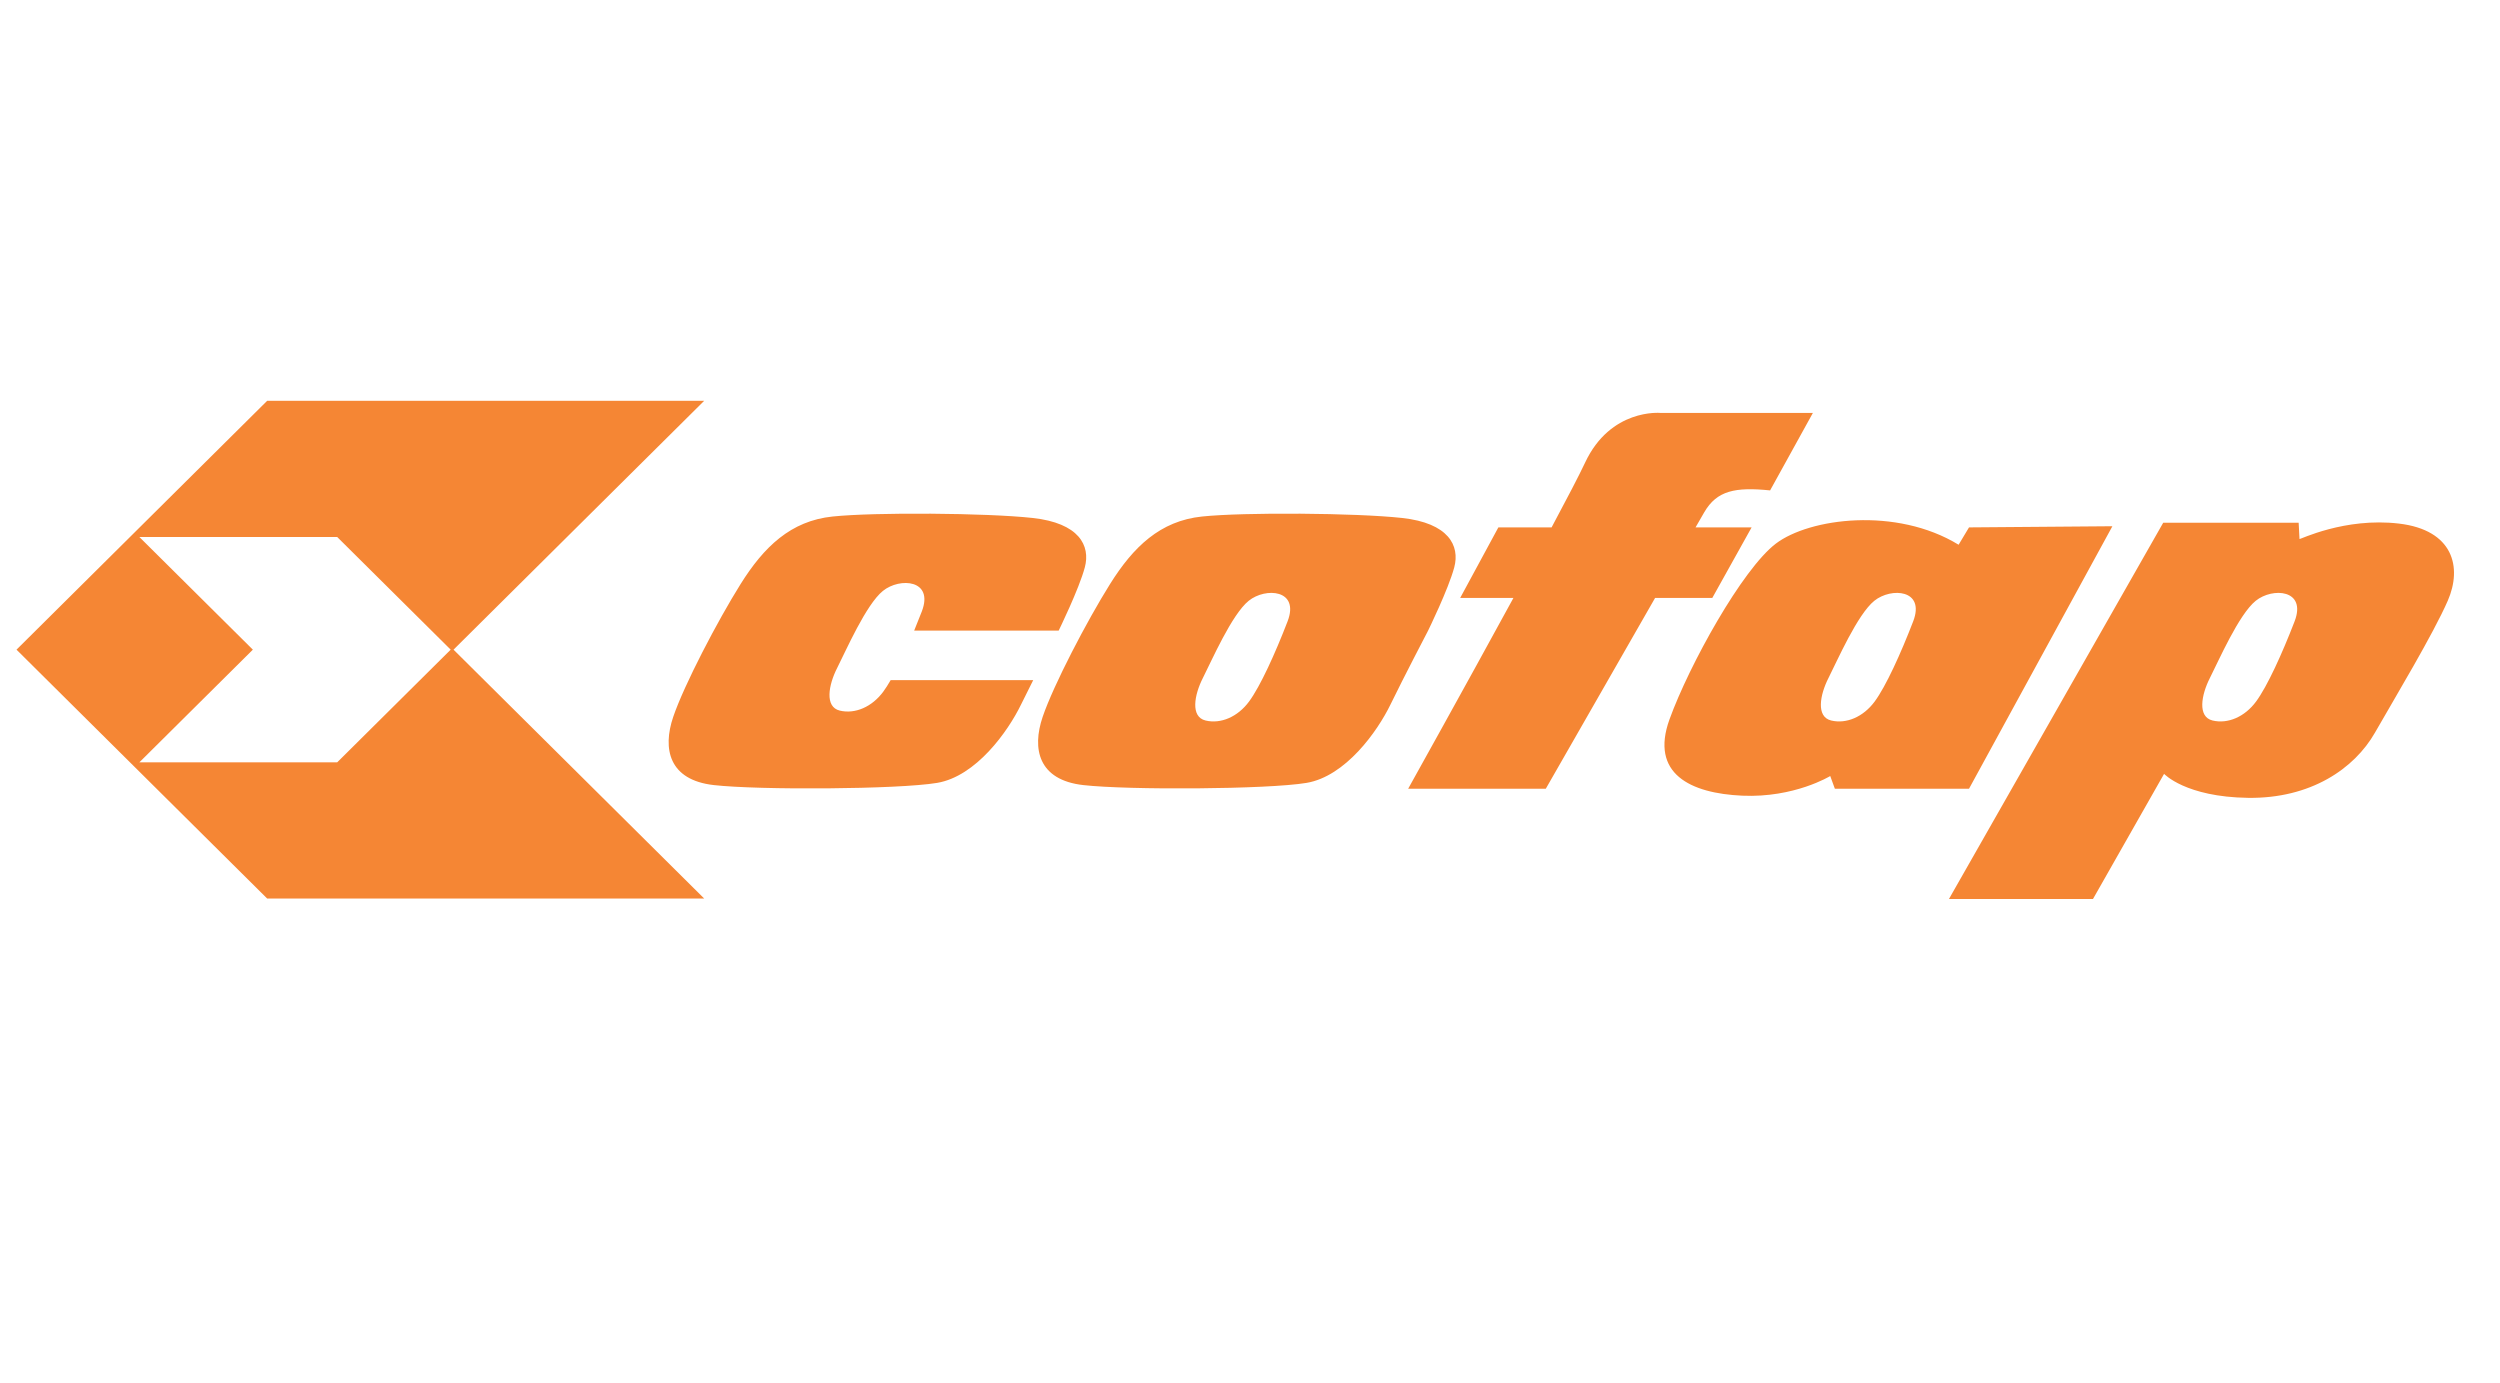 <svg xmlns="http://www.w3.org/2000/svg" xmlns:xlink="http://www.w3.org/1999/xlink" xmlns:xodm="http://www.corel.com/coreldraw/odm/2003" xml:space="preserve" width="269.169mm" height="148.872mm" style="shape-rendering:geometricPrecision; text-rendering:geometricPrecision; image-rendering:optimizeQuality; fill-rule:evenodd; clip-rule:evenodd" viewBox="0 0 26916.94 14887.22"> <defs> <style type="text/css"> .fil0 {fill:#F58634} </style> </defs> <g id="Camada_x0020_1">  <g id="cofap-seeklogo.eps"> <path class="fil0" d="M11399.2 6788.18c0,0 218.49,-445.5 280.92,-679.95 62.43,-234.42 -62.43,-476.7 -561.69,-531.39 -499.4,-54.76 -1700.9,-62.58 -2153.43,-15.68 -452.53,46.91 -741.21,328.2 -990.87,726.83 -249.66,398.57 -608.5,1086.34 -725.57,1430.21 -117.03,343.88 -46.75,679.9 436.92,734.62 483.73,54.76 1981.68,46.9 2403.01,-23.46 421.3,-70.31 764.64,-554.89 905.09,-844.07 37.2,-76.58 83.2,-168.63 130.74,-262.43l-1534.83 0c-27.74,48.16 -54.43,90.08 -79.42,123.98 -121.55,164.7 -303.82,243.47 -468.29,204.07 -164.47,-39.37 -121.61,-275.73 -28.62,-458.39 92.92,-182.57 311,-683.9 493.31,-830.73 182.31,-146.83 550.55,-121.79 418.25,222 -26.48,68.84 -54.02,137.92 -82.23,205.98l1555.89 0 0.82 -1.59zm3977.59 0c0,0 218.49,-445.5 280.92,-679.95 62.4,-234.42 -62.43,-476.7 -561.8,-531.39 -499.29,-54.76 -1700.82,-62.58 -2153.29,-15.68 -452.56,46.91 -741.21,328.2 -990.9,726.83 -249.69,398.57 -608.53,1086.34 -725.62,1430.21 -116.98,343.88 -46.7,679.9 436.97,734.62 483.67,54.76 1981.71,46.9 2402.95,-23.46 421.36,-70.31 764.59,-554.89 905.03,-844.07 140.44,-289.12 405.74,-797.11 405.74,-797.11zm-1513.85 -97.79c-132.27,343.76 -293.19,698.3 -414.74,863.03 -121.52,164.75 -303.82,243.47 -468.26,204.1 -164.53,-39.35 -121.64,-275.73 -28.62,-458.36 93.01,-182.63 310.97,-683.91 493.28,-830.74 182.3,-146.83 550.52,-121.81 418.34,221.97zm8880.75 -1024.52l-1543.82 2826.33 -1444.31 0 -49.8 -136.96c0,0 -385.91,236.59 -946.25,211.69 -560.25,-24.93 -995.97,-236.59 -784.34,-821.77 211.67,-585.21 784.34,-1618.56 1145.44,-1892.53 361.09,-273.92 1294.83,-398.4 1967.23,12.48l112.03 -186.76 1543.82 -12.48zm-7582.37 2826.33l1481.81 0c0,0 673.95,-1176.87 1176.84,-2054.33l615.85 0 423.32 -759.52 -603.67 0c45.68,-79.51 78.14,-135.85 93.22,-161.89 136.93,-236.51 336.2,-273.89 709.69,-236.51l460.62 -834.22 -1643.43 0c0,0 -535.35,-49.77 -809.32,535.38 -62.02,132.59 -194,385.62 -360.6,697.24l-573.17 0 -411.11 759.52 573.46 0c-533.38,977.68 -1133.51,2054.33 -1133.51,2054.33zm5437.37 -1801.81c-132.27,343.76 -293.1,698.3 -414.62,863.03 -121.67,164.75 -303.86,243.47 -468.29,204.1 -164.53,-39.35 -121.64,-275.73 -28.63,-458.36 92.93,-182.63 310.98,-683.91 493.28,-830.74 182.31,-146.83 550.56,-121.81 418.26,221.97zm4106.55 0c-132.27,343.76 -293.19,698.3 -414.74,863.03 -121.52,164.75 -303.82,243.47 -468.26,204.1 -164.44,-39.35 -121.55,-275.73 -28.62,-458.36 93.01,-182.63 311.06,-683.91 493.37,-830.74 182.3,-146.83 550.43,-121.81 418.25,221.97zm53.02 -887.1l-9.19 -175.33 -1458.05 0 -2307.03 4051.15 1550.73 0 765.5 -1347.31c0,0 230.67,249.16 904.42,258.39 673.62,9.23 1144.25,-313.76 1365.73,-701.34 221.48,-387.55 627.45,-1061.21 784.33,-1421.13 156.88,-359.9 60.44,-761.28 -525.94,-830.53 -586.41,-69.26 -1070.5,175.33 -1070.5,166.1zm-17176.61 -1487.78l-4705.35 0 -2698.57 2679.24 2698.57 2679.23 4705.35 0 -2698.57 -2679.23 2698.57 -2679.24zm-6080.93 1466.37l2130.03 0 1221.72 1212.87 -1221.72 1212.9 -2130.03 0 1221.69 -1212.9 -1221.69 -1212.87z"></path> </g> </g> </svg>